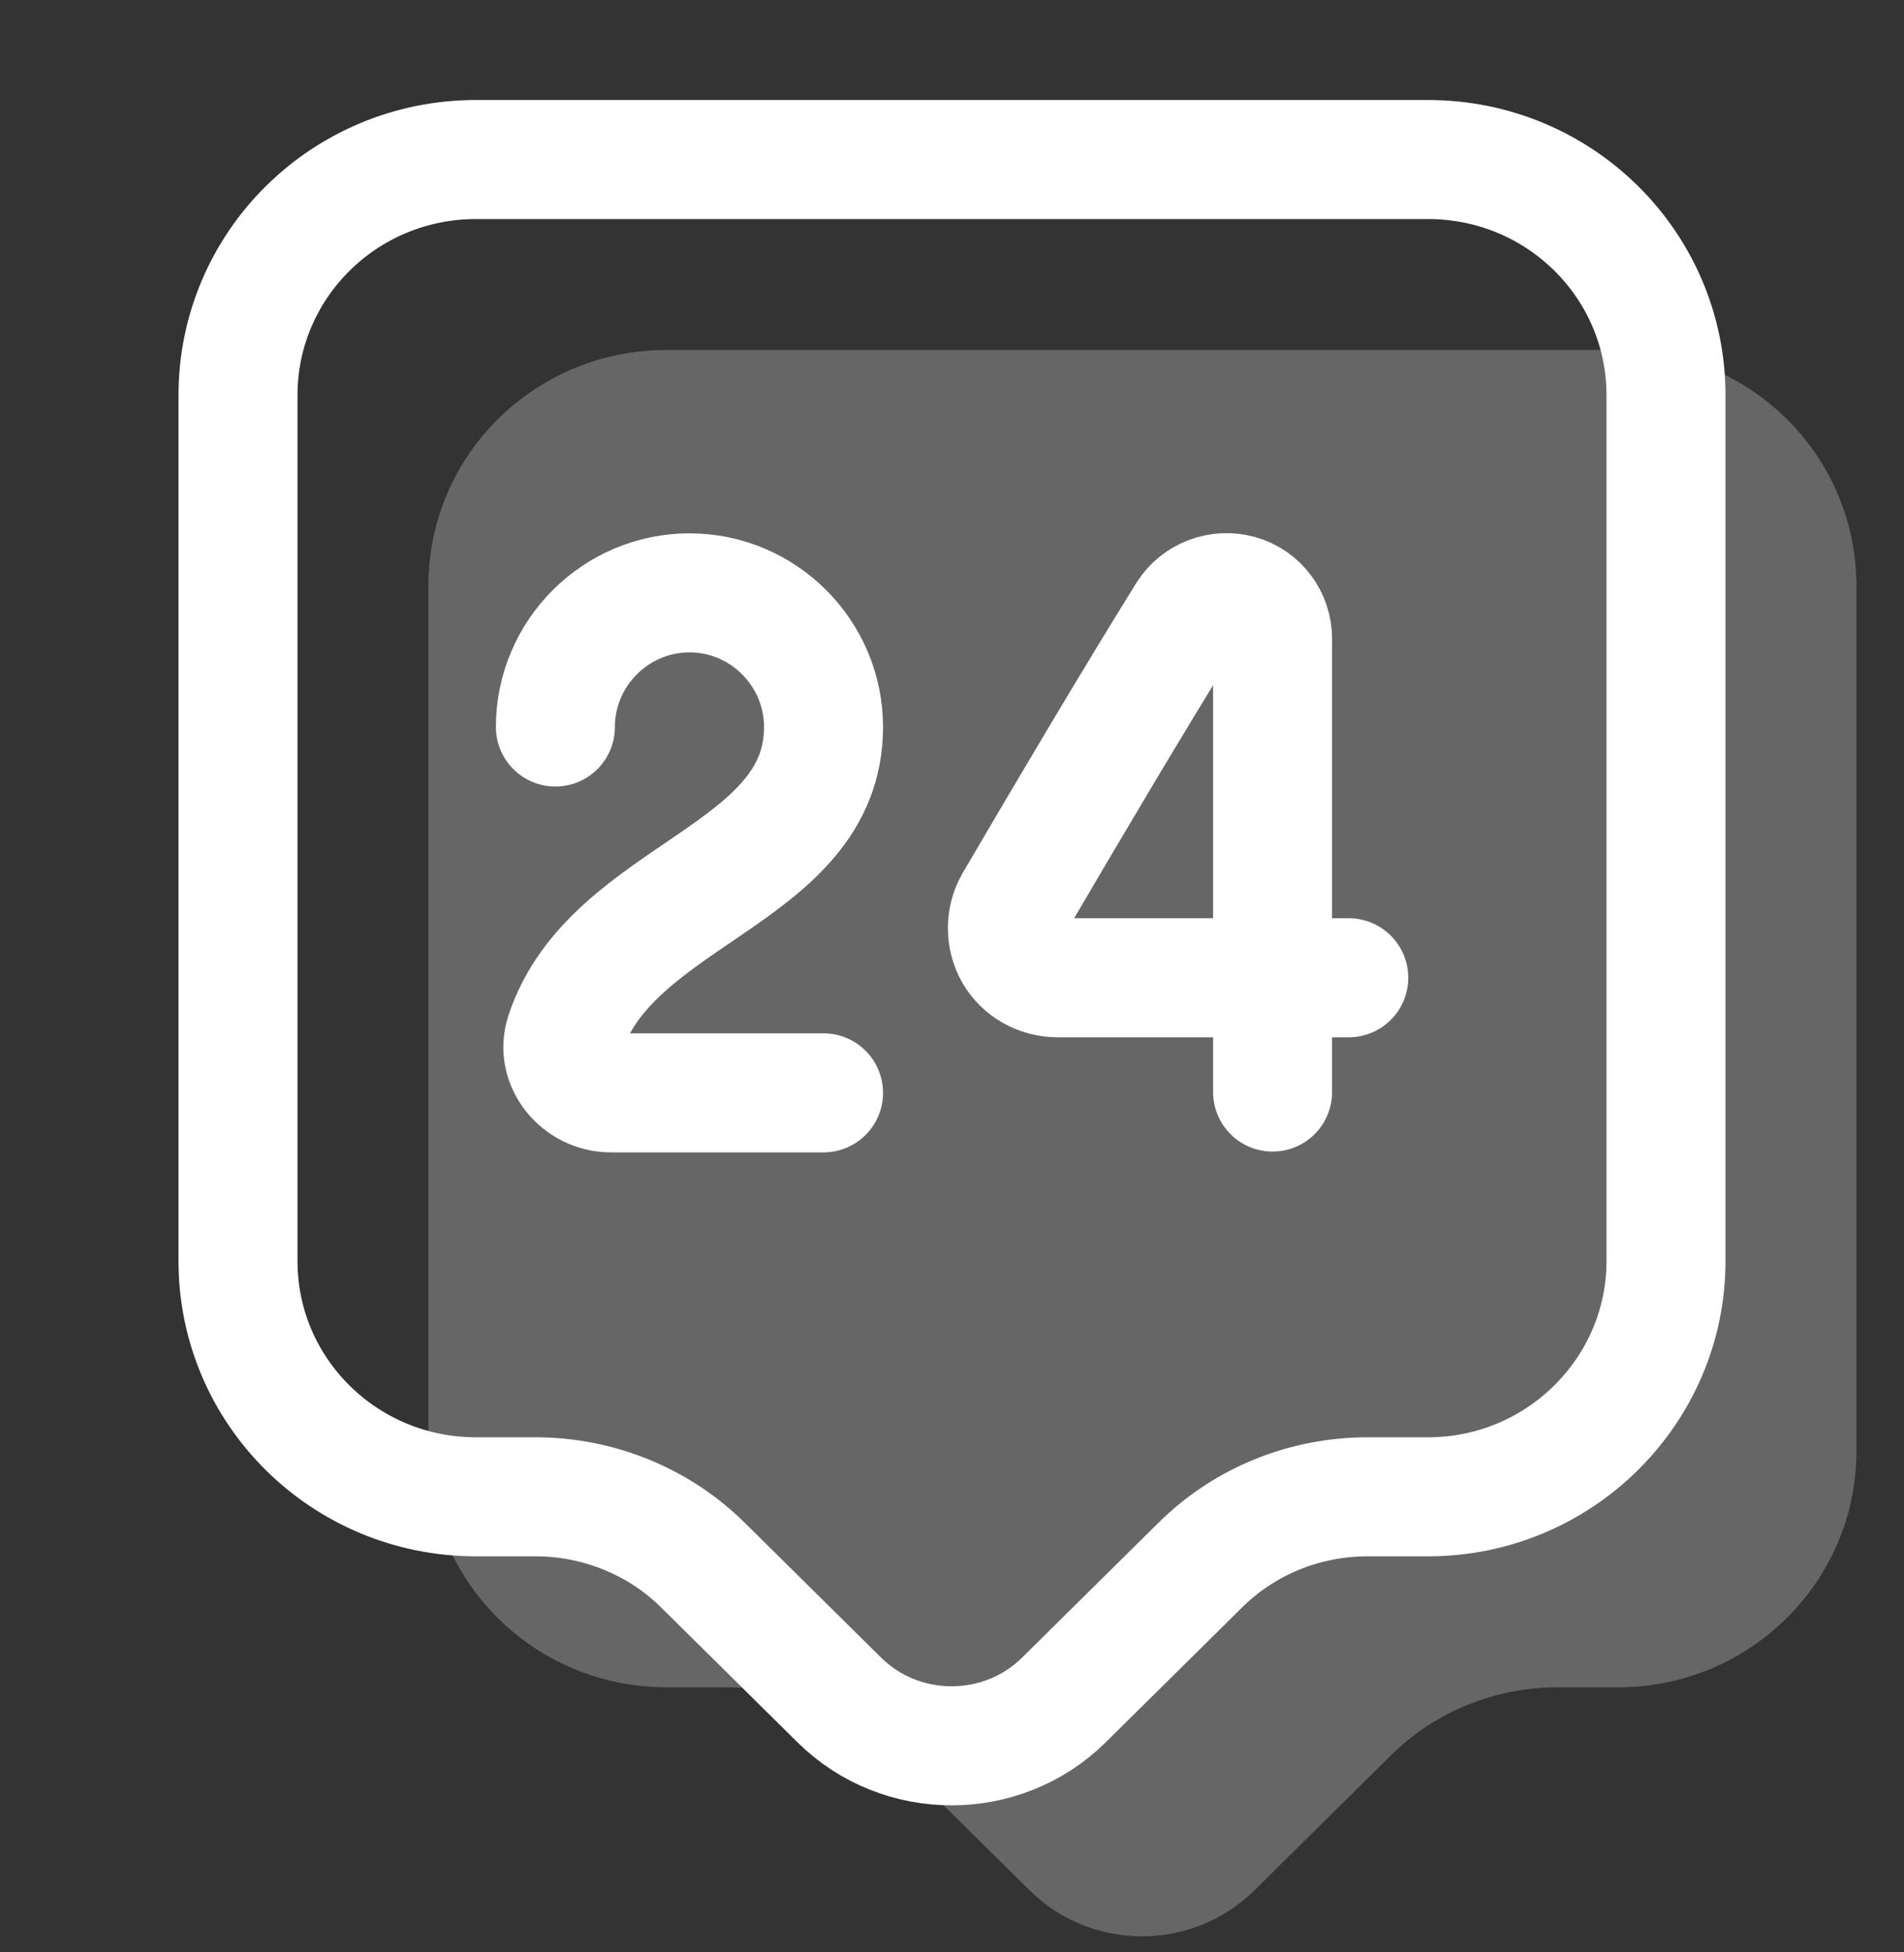 <svg width="40" height="41" viewBox="0 0 40 41" fill="none" xmlns="http://www.w3.org/2000/svg">
<rect x="0" y="0" width="40" height="41" fill="#333333" stroke="none"/>
<g id="vuesax/linear/24-support">
<g id="24-support">
<path id="Vector" opacity="0.25" d="M34 35.433H32.733C31.4 35.433 30.133 35.95 29.2 36.883L26.35 39.7C25.05 40.983 22.933 40.983 21.633 39.7L18.783 36.883C17.85 35.95 16.567 35.433 15.25 35.433H14C11.233 35.433 9 33.217 9 30.483V12.3C9 9.567 11.233 7.35 14 7.35H34C36.767 7.35 39 9.567 39 12.3V30.483C39 33.2 36.767 35.433 34 35.433Z" fill="white"/>
<path id="Vector_2" d="M30 31.433H28.733C27.4 31.433 26.133 31.95 25.2 32.883L22.35 35.7C21.05 36.983 18.933 36.983 17.633 35.7L14.783 32.883C13.85 31.95 12.567 31.433 11.25 31.433H10C7.233 31.433 5 29.217 5 26.483V8.3C5 5.567 7.233 3.35 10 3.35H30C32.767 3.35 35 5.567 35 8.3V26.483C35 29.2 32.767 31.433 30 31.433Z" stroke="white" stroke-width="2.5" stroke-miterlimit="10" stroke-linecap="round" stroke-linejoin="round"/>
<g id="Group">
<path id="Vector_3" d="M11.668 15.267C11.668 13.717 12.935 12.45 14.485 12.45C16.035 12.45 17.301 13.717 17.301 15.267C17.301 18.4 12.851 18.734 11.868 21.717C11.668 22.334 12.185 22.95 12.835 22.95H17.301" stroke="white" stroke-width="2.5" stroke-linecap="round" stroke-linejoin="round"/>
<path id="Vector_4" d="M26.735 22.933V13.416C26.735 12.983 26.452 12.6 26.035 12.483C25.618 12.366 25.168 12.533 24.935 12.9C23.735 14.833 22.435 17.033 21.302 18.966C21.118 19.283 21.118 19.7 21.302 20.016C21.485 20.333 21.835 20.533 22.218 20.533H28.335" stroke="white" stroke-width="2.5" stroke-linecap="round" stroke-linejoin="round"/>
</g>
</g>
</g>
</svg>

